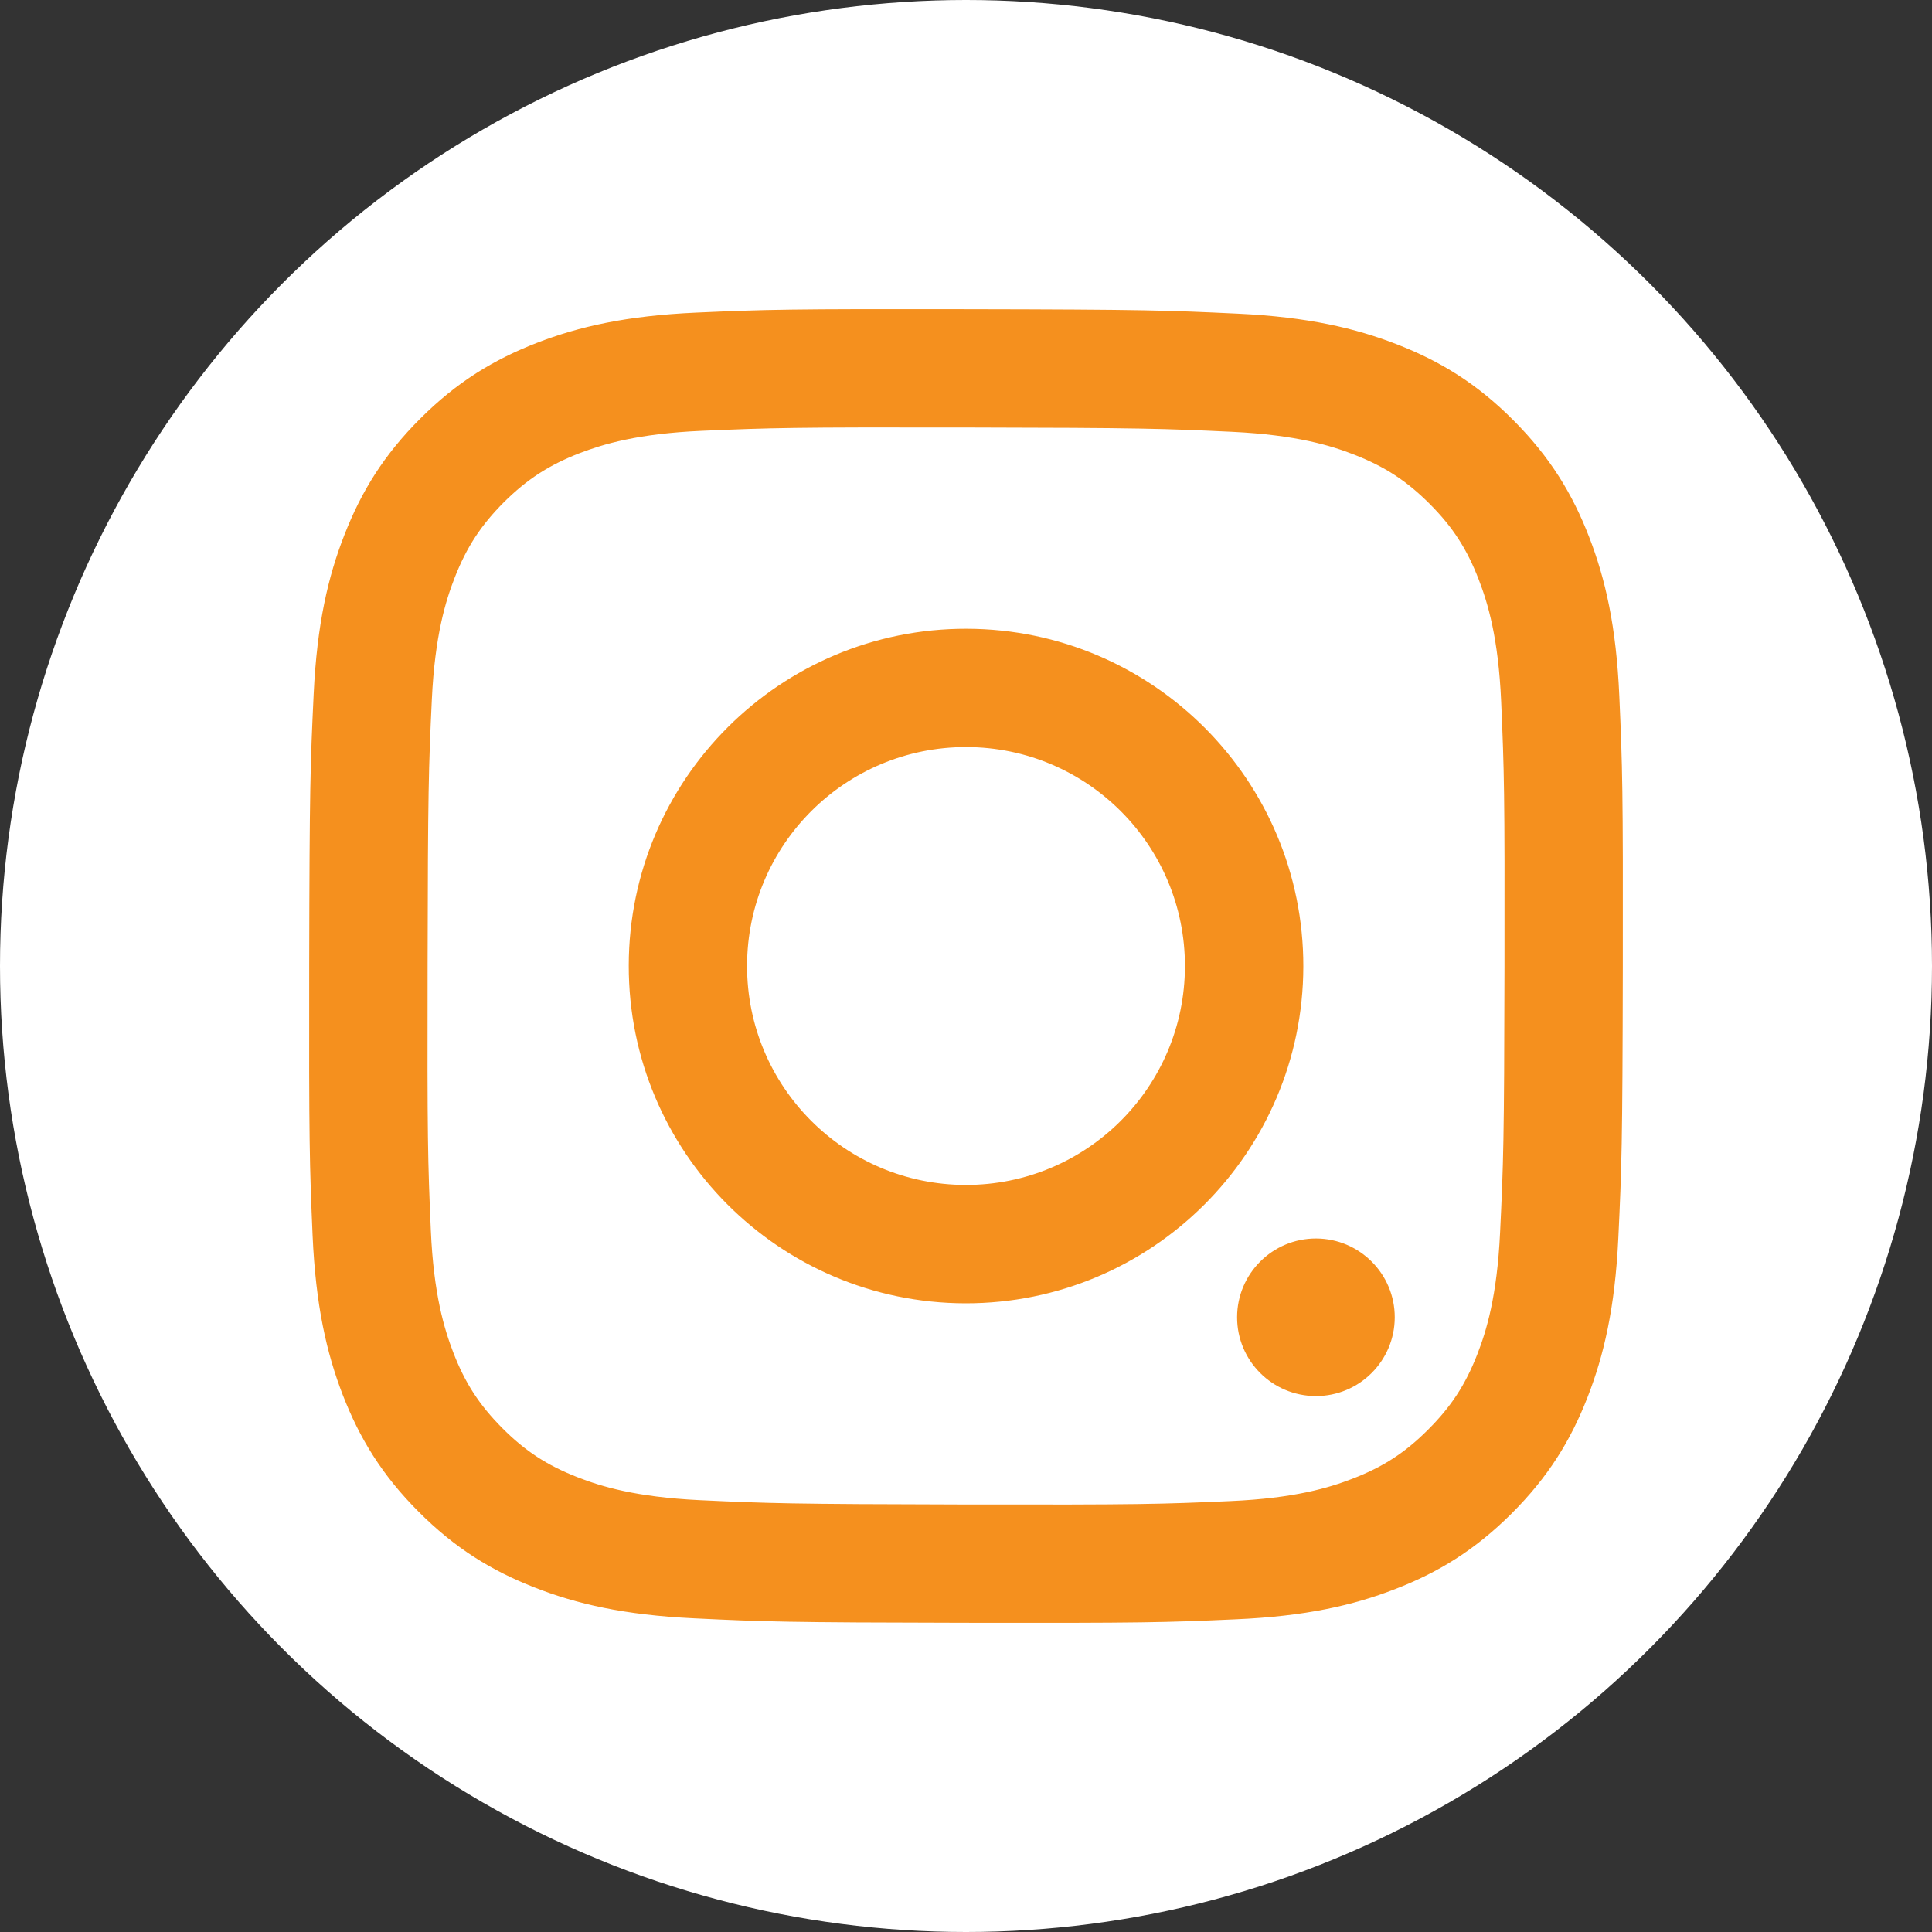 <svg width="25" height="25" viewBox="0 0 25 25" fill="none" xmlns="http://www.w3.org/2000/svg">
<rect x="0" y="0" width="25" height="25" fill="#333333" stroke="none"/>
<circle cx="12.5" cy="12.5" r="12.5" fill="white"/>
<path d="M9.667 12.495C9.664 14.059 10.93 15.33 12.494 15.333C14.059 15.336 15.33 14.07 15.333 12.505C15.336 10.941 14.07 9.67 12.505 9.667C10.941 9.664 9.67 10.93 9.667 12.495ZM8.136 12.492C8.14 10.081 10.098 8.131 12.508 8.136C14.918 8.141 16.869 10.098 16.865 12.508C16.86 14.918 14.902 16.869 12.491 16.865C10.081 16.86 8.131 14.902 8.136 12.492ZM16.008 17.044C16.009 16.481 16.467 16.025 17.03 16.026C17.593 16.027 18.049 16.485 18.048 17.047C18.047 17.61 17.589 18.067 17.026 18.065C16.463 18.064 16.007 17.607 16.008 17.044ZM9.079 5.575C8.25 5.611 7.8 5.749 7.5 5.864C7.103 6.018 6.82 6.202 6.521 6.498C6.224 6.796 6.039 7.078 5.884 7.474C5.767 7.774 5.627 8.224 5.588 9.052C5.546 9.948 5.537 10.217 5.533 12.487C5.528 14.756 5.536 15.025 5.575 15.921C5.611 16.75 5.75 17.2 5.865 17.5C6.018 17.897 6.202 18.18 6.499 18.479C6.796 18.777 7.078 18.961 7.475 19.116C7.775 19.233 8.224 19.372 9.052 19.412C9.949 19.454 10.217 19.463 12.486 19.468C14.756 19.472 15.025 19.464 15.921 19.424C16.75 19.388 17.2 19.251 17.5 19.135C17.897 18.982 18.18 18.799 18.478 18.501C18.776 18.204 18.961 17.922 19.116 17.525C19.233 17.226 19.372 16.776 19.411 15.948C19.454 15.051 19.464 14.783 19.468 12.514C19.472 10.244 19.464 9.975 19.425 9.079C19.389 8.25 19.251 7.8 19.135 7.5C18.982 7.103 18.798 6.819 18.501 6.521C18.204 6.224 17.922 6.039 17.525 5.884C17.226 5.767 16.776 5.628 15.948 5.588C15.052 5.546 14.783 5.536 12.513 5.532C10.244 5.528 9.976 5.536 9.079 5.575ZM8.98 20.941C8.075 20.898 7.458 20.754 6.918 20.542C6.359 20.324 5.885 20.032 5.414 19.559C4.942 19.086 4.653 18.611 4.436 18.052C4.227 17.511 4.085 16.893 4.045 15.988C4.006 15.081 3.997 14.792 4.001 12.484C4.005 10.176 4.016 9.886 4.059 8.979C4.102 8.075 4.246 7.458 4.458 6.918C4.676 6.359 4.968 5.885 5.441 5.414C5.914 4.942 6.389 4.653 6.949 4.436C7.489 4.227 8.107 4.085 9.012 4.045C9.919 4.005 10.208 3.997 12.516 4.001C14.825 4.005 15.114 4.016 16.021 4.059C16.925 4.102 17.542 4.247 18.082 4.458C18.641 4.676 19.115 4.967 19.586 5.441C20.057 5.914 20.347 6.389 20.563 6.948C20.773 7.489 20.915 8.107 20.954 9.011C20.994 9.919 21.003 10.208 20.999 12.516C20.995 14.824 20.984 15.114 20.941 16.02C20.898 16.925 20.753 17.542 20.542 18.082C20.324 18.641 20.032 19.114 19.559 19.586C19.086 20.057 18.611 20.348 18.052 20.563C17.511 20.773 16.893 20.915 15.988 20.954C15.082 20.995 14.792 21.003 12.484 20.999C10.176 20.995 9.886 20.985 8.98 20.941Z" fill="#F5901E"/>
</svg>
